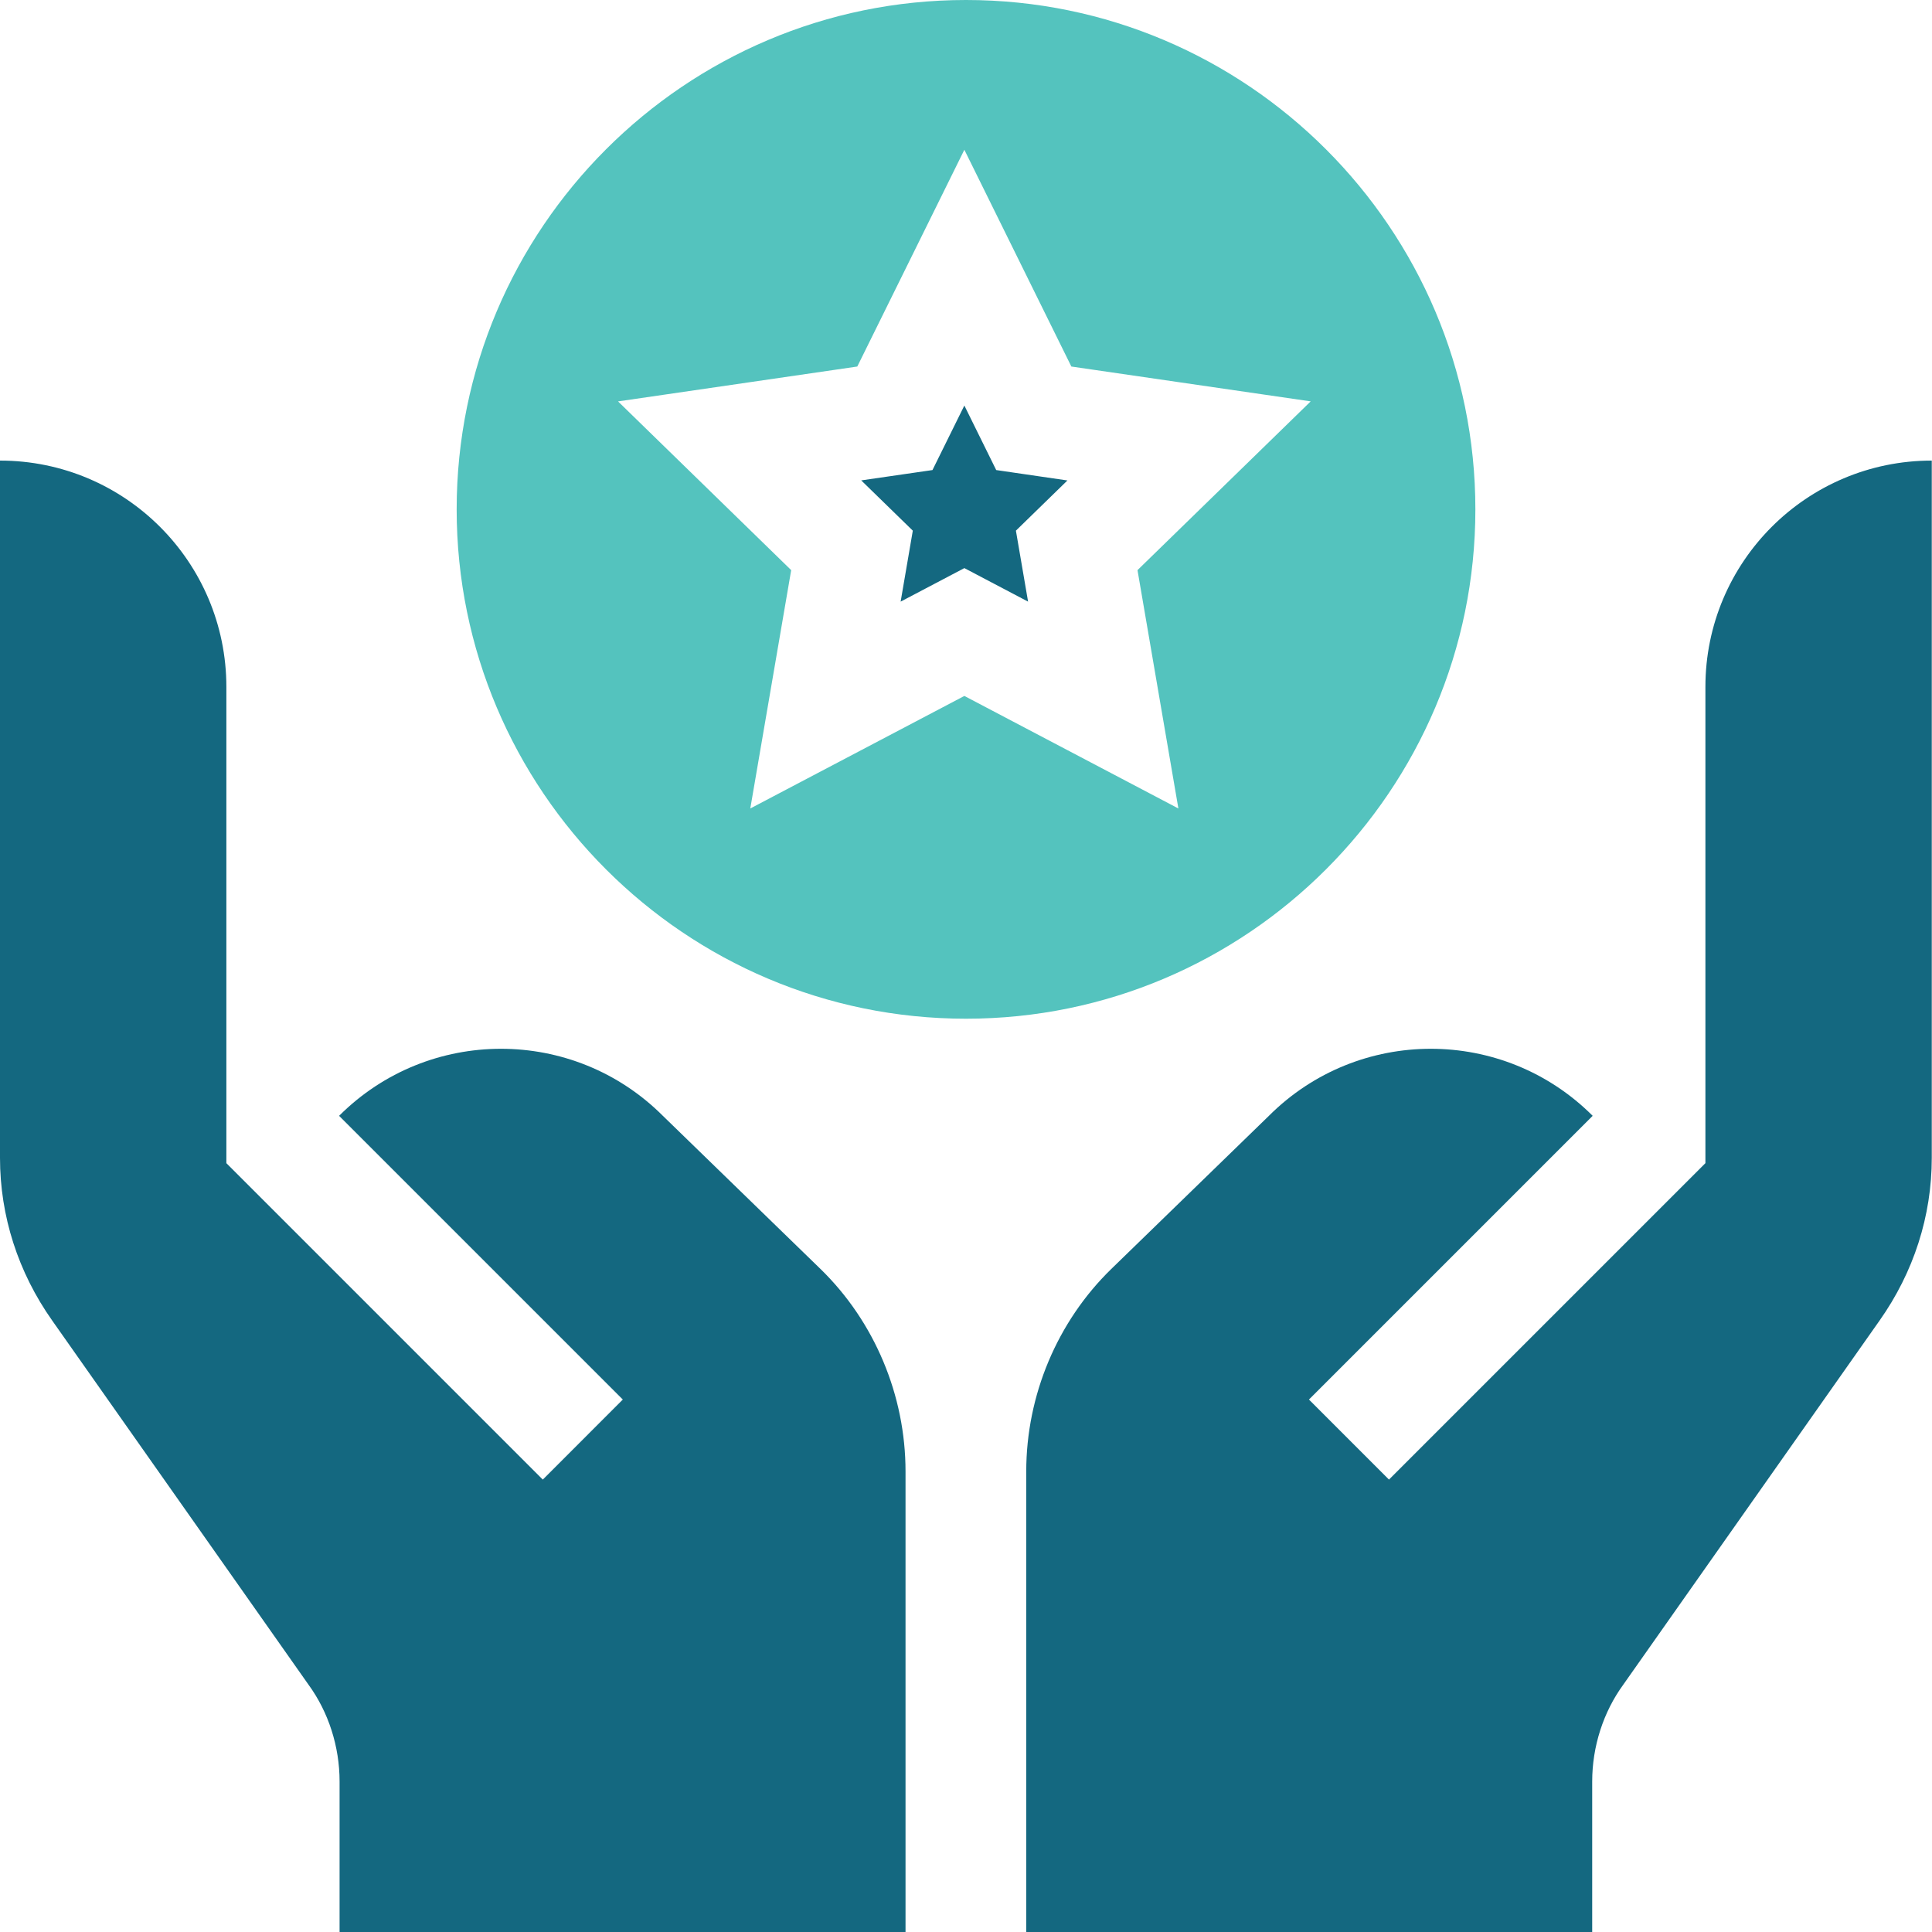 <svg xmlns="http://www.w3.org/2000/svg" width="60" height="60" viewBox="0 0 60 60" fill="none"><path d="M45.819 15.819C45.819 7.096 38.723 0 30 0C21.277 0 14.182 7.096 14.182 15.819C14.182 24.541 21.277 31.637 30 31.637C38.723 31.637 45.819 24.541 45.819 15.819ZM23.301 25.108L24.571 17.706L19.194 12.466L26.624 11.383L29.949 4.651L33.272 11.383L40.705 12.465L35.326 17.706L36.596 25.108L29.949 21.613L23.301 25.108Z" fill="#54C3BE"></path><path d="M30.938 14.598L29.949 12.594L28.959 14.598L26.746 14.919L28.348 16.48L27.97 18.684L29.949 17.643L31.928 18.684L31.55 16.48L33.15 14.921L30.938 14.598ZM28.122 60.002V45.696C28.122 43.334 27.159 41.042 25.482 39.41C25.128 39.066 20.232 34.309 20.586 34.653C17.809 31.877 13.308 31.877 10.531 34.653L19.342 43.464L16.857 45.95L7.03 36.123V21.335C7.03 17.452 3.883 14.304 0 14.304V35.959C0 37.763 0.561 39.51 1.622 41.012L9.581 52.319C10.203 53.172 10.546 54.242 10.546 55.327V60.002H28.122ZM49.447 55.327C49.447 54.242 49.791 53.172 50.412 52.319L58.371 41.012C59.432 39.51 59.993 37.763 59.993 35.959V14.304C56.11 14.304 52.962 17.452 52.963 21.335V36.123L43.136 45.95L40.651 43.464C40.288 43.827 49.018 35.097 49.462 34.653C46.685 31.877 42.184 31.877 39.407 34.653L34.511 39.41C32.834 41.042 31.871 43.334 31.871 45.696V60.002H49.447V55.327Z" fill="#146880"></path></svg>